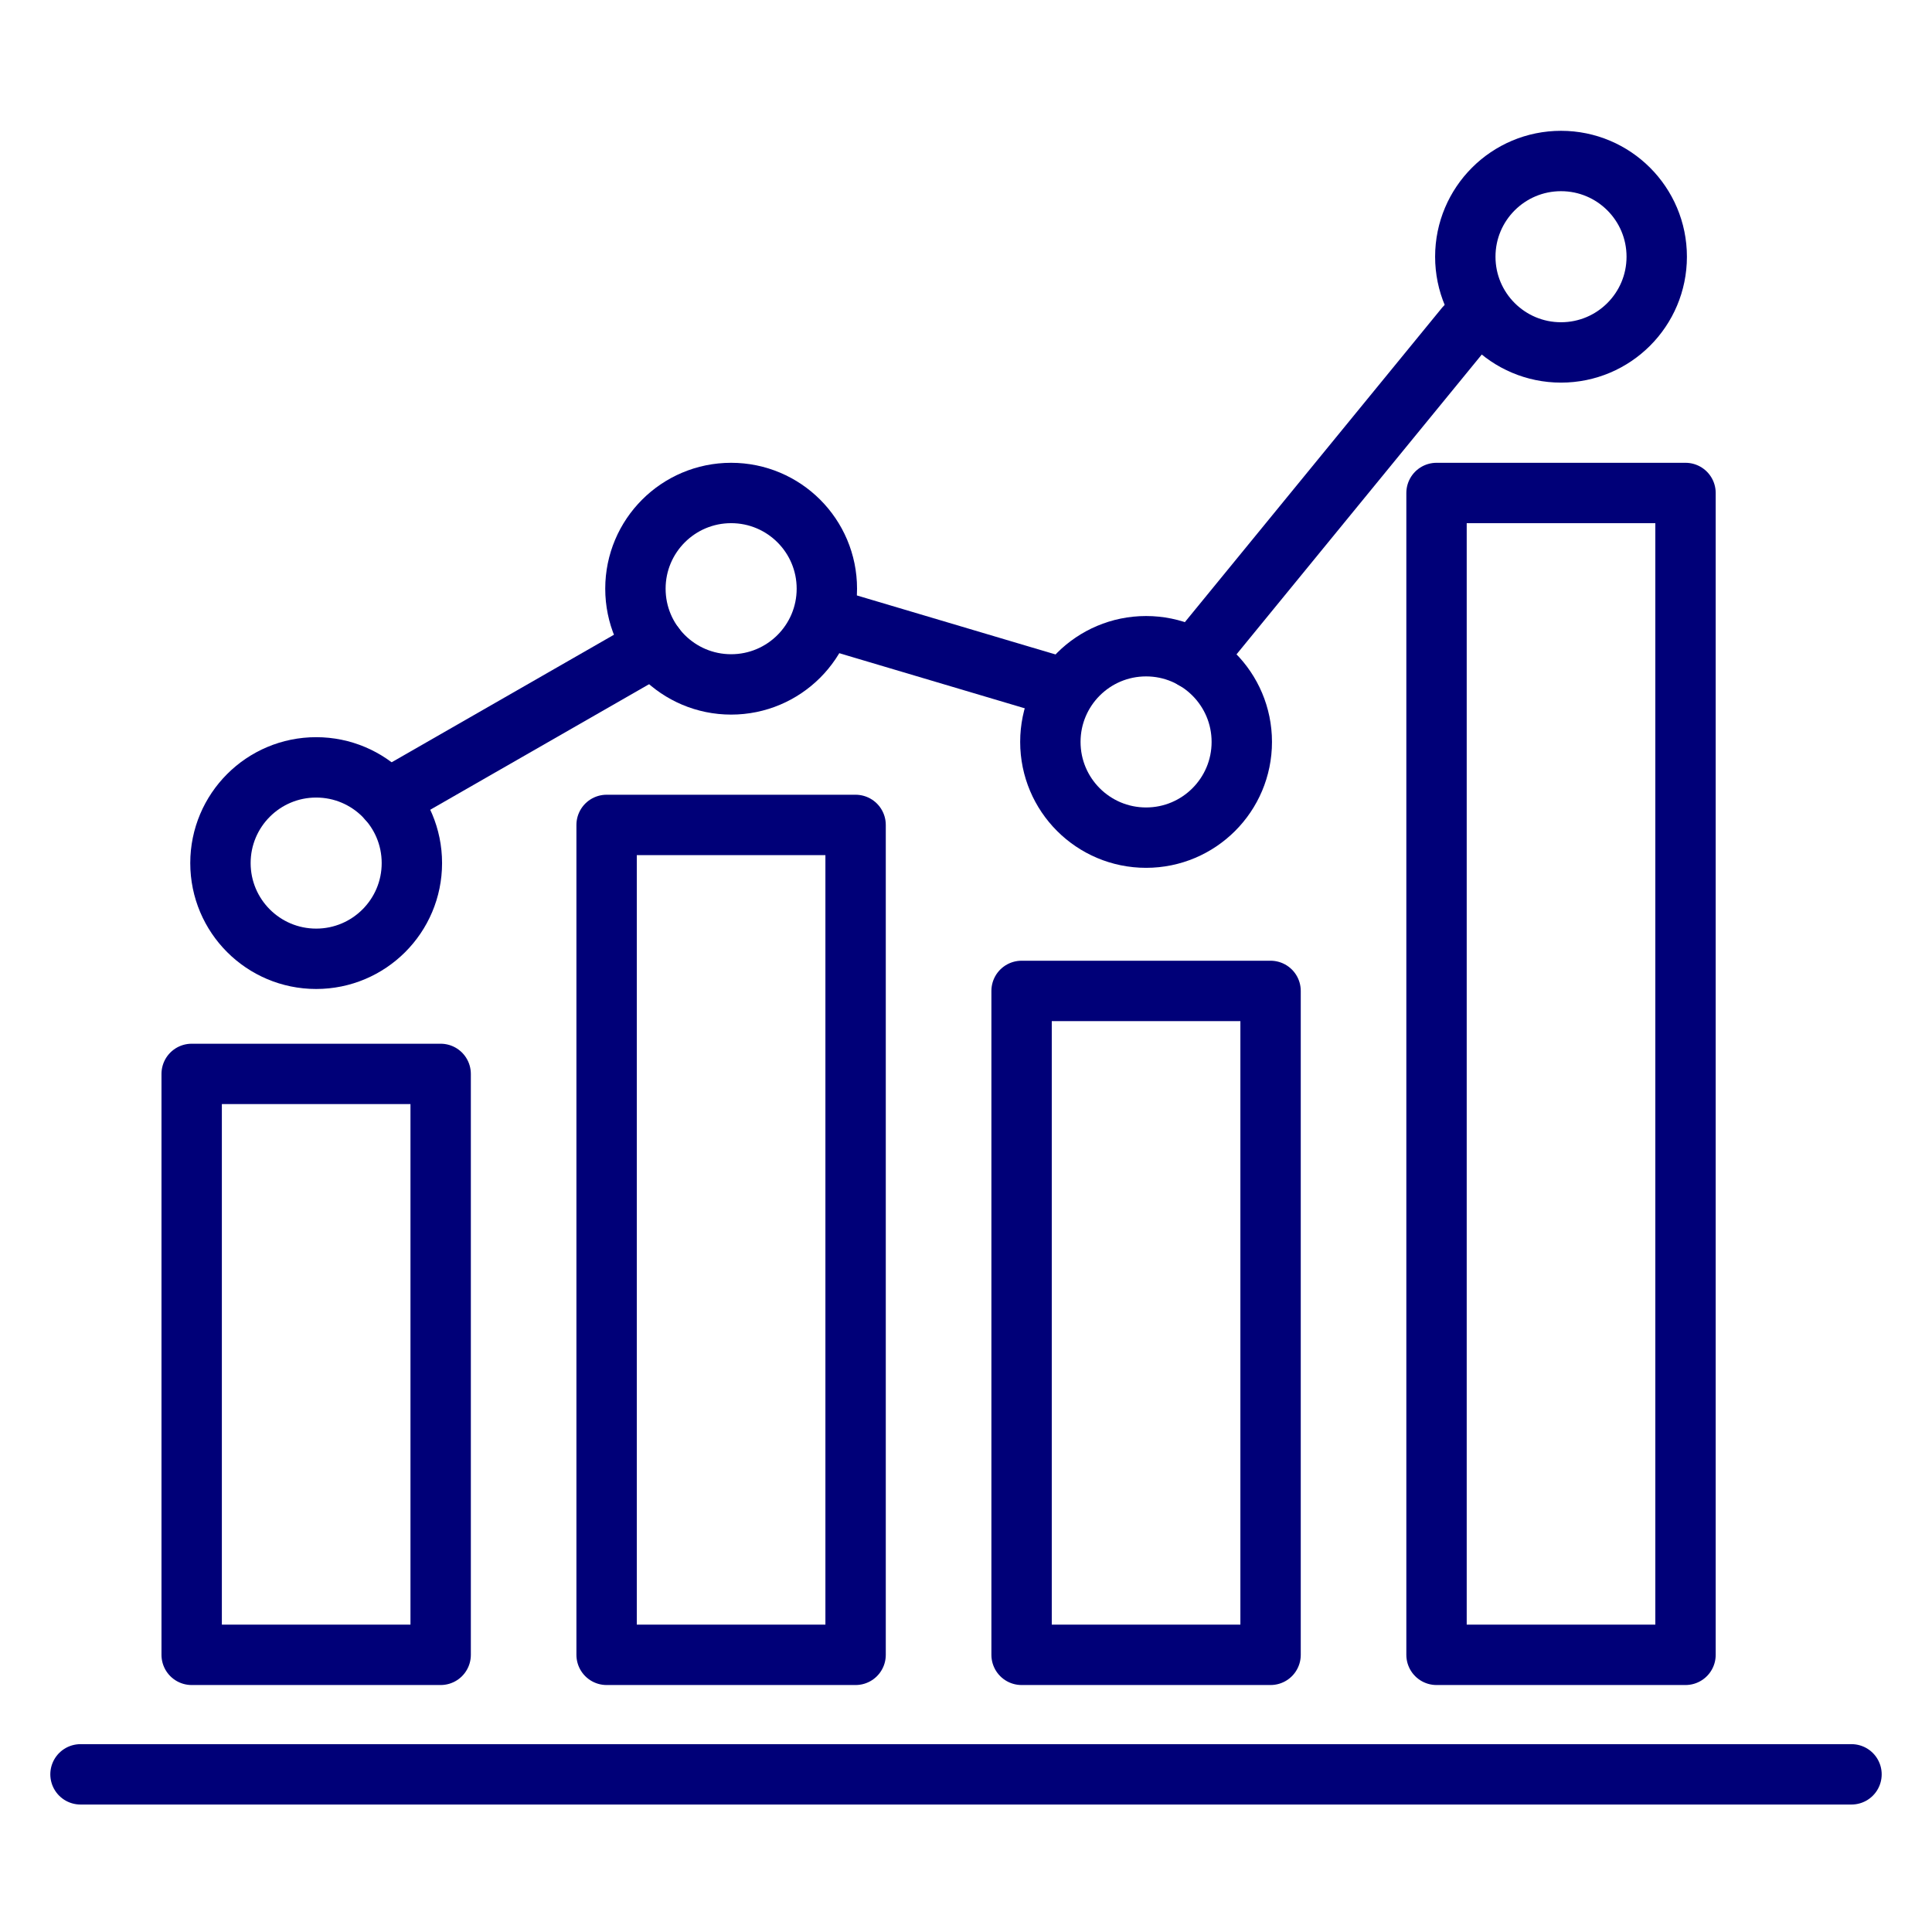 <svg xmlns="http://www.w3.org/2000/svg" width="48" height="48" viewBox="0 0 48 48"><g transform="translate(-20 -16)"><rect width="48" height="48" transform="translate(20 16)" fill="none"/><g transform="translate(21 19)"><rect width="6.186" height="14.433" transform="translate(3.762 23.681)" fill="none" stroke="#000078" stroke-linecap="round" stroke-linejoin="round" stroke-width="1.5"/><rect width="6.186" height="20.619" transform="translate(14.071 17.495)" fill="none" stroke="#000078" stroke-linecap="round" stroke-linejoin="round" stroke-width="1.5"/><rect width="6.186" height="16.495" transform="translate(24.381 21.619)" fill="none" stroke="#000078" stroke-linecap="round" stroke-linejoin="round" stroke-width="1.5"/><rect width="6.186" height="28.866" transform="translate(34.69 9.248)" fill="none" stroke="#000078" stroke-linecap="round" stroke-linejoin="round" stroke-width="1.5"/><circle cx="2.378" cy="2.378" r="2.378" transform="translate(4.477 16.065)" fill="none" stroke="#000078" stroke-linecap="round" stroke-linejoin="round" stroke-width="1.5"/><circle cx="2.378" cy="2.378" r="2.378" transform="translate(14.787 9.248)" fill="none" stroke="#000078" stroke-linecap="round" stroke-linejoin="round" stroke-width="1.5"/><circle cx="2.378" cy="2.378" r="2.378" transform="translate(25.096 13.055)" fill="none" stroke="#000078" stroke-linecap="round" stroke-linejoin="round" stroke-width="1.5"/><circle cx="2.378" cy="2.378" r="2.378" transform="translate(35.405 1)" fill="none" stroke="#000078" stroke-linecap="round" stroke-linejoin="round" stroke-width="1.5"/><line y1="3.806" x2="6.634" transform="translate(8.63 13.055)" fill="none" stroke="#000078" stroke-linecap="round" stroke-linejoin="round" stroke-width="1.5"/><line x2="5.553" y2="1.65" transform="translate(19.542 12.354)" fill="none" stroke="#000078" stroke-linecap="round" stroke-linejoin="round" stroke-width="1.5"/><line y1="8.248" x2="6.747" transform="translate(28.658 5.124)" fill="none" stroke="#000078" stroke-linecap="round" stroke-linejoin="round" stroke-width="1.5"/><line x2="44" transform="translate(1 41.083)" fill="none" stroke="#000078" stroke-linecap="round" stroke-linejoin="round" stroke-width="1.5"/></g></g></svg>